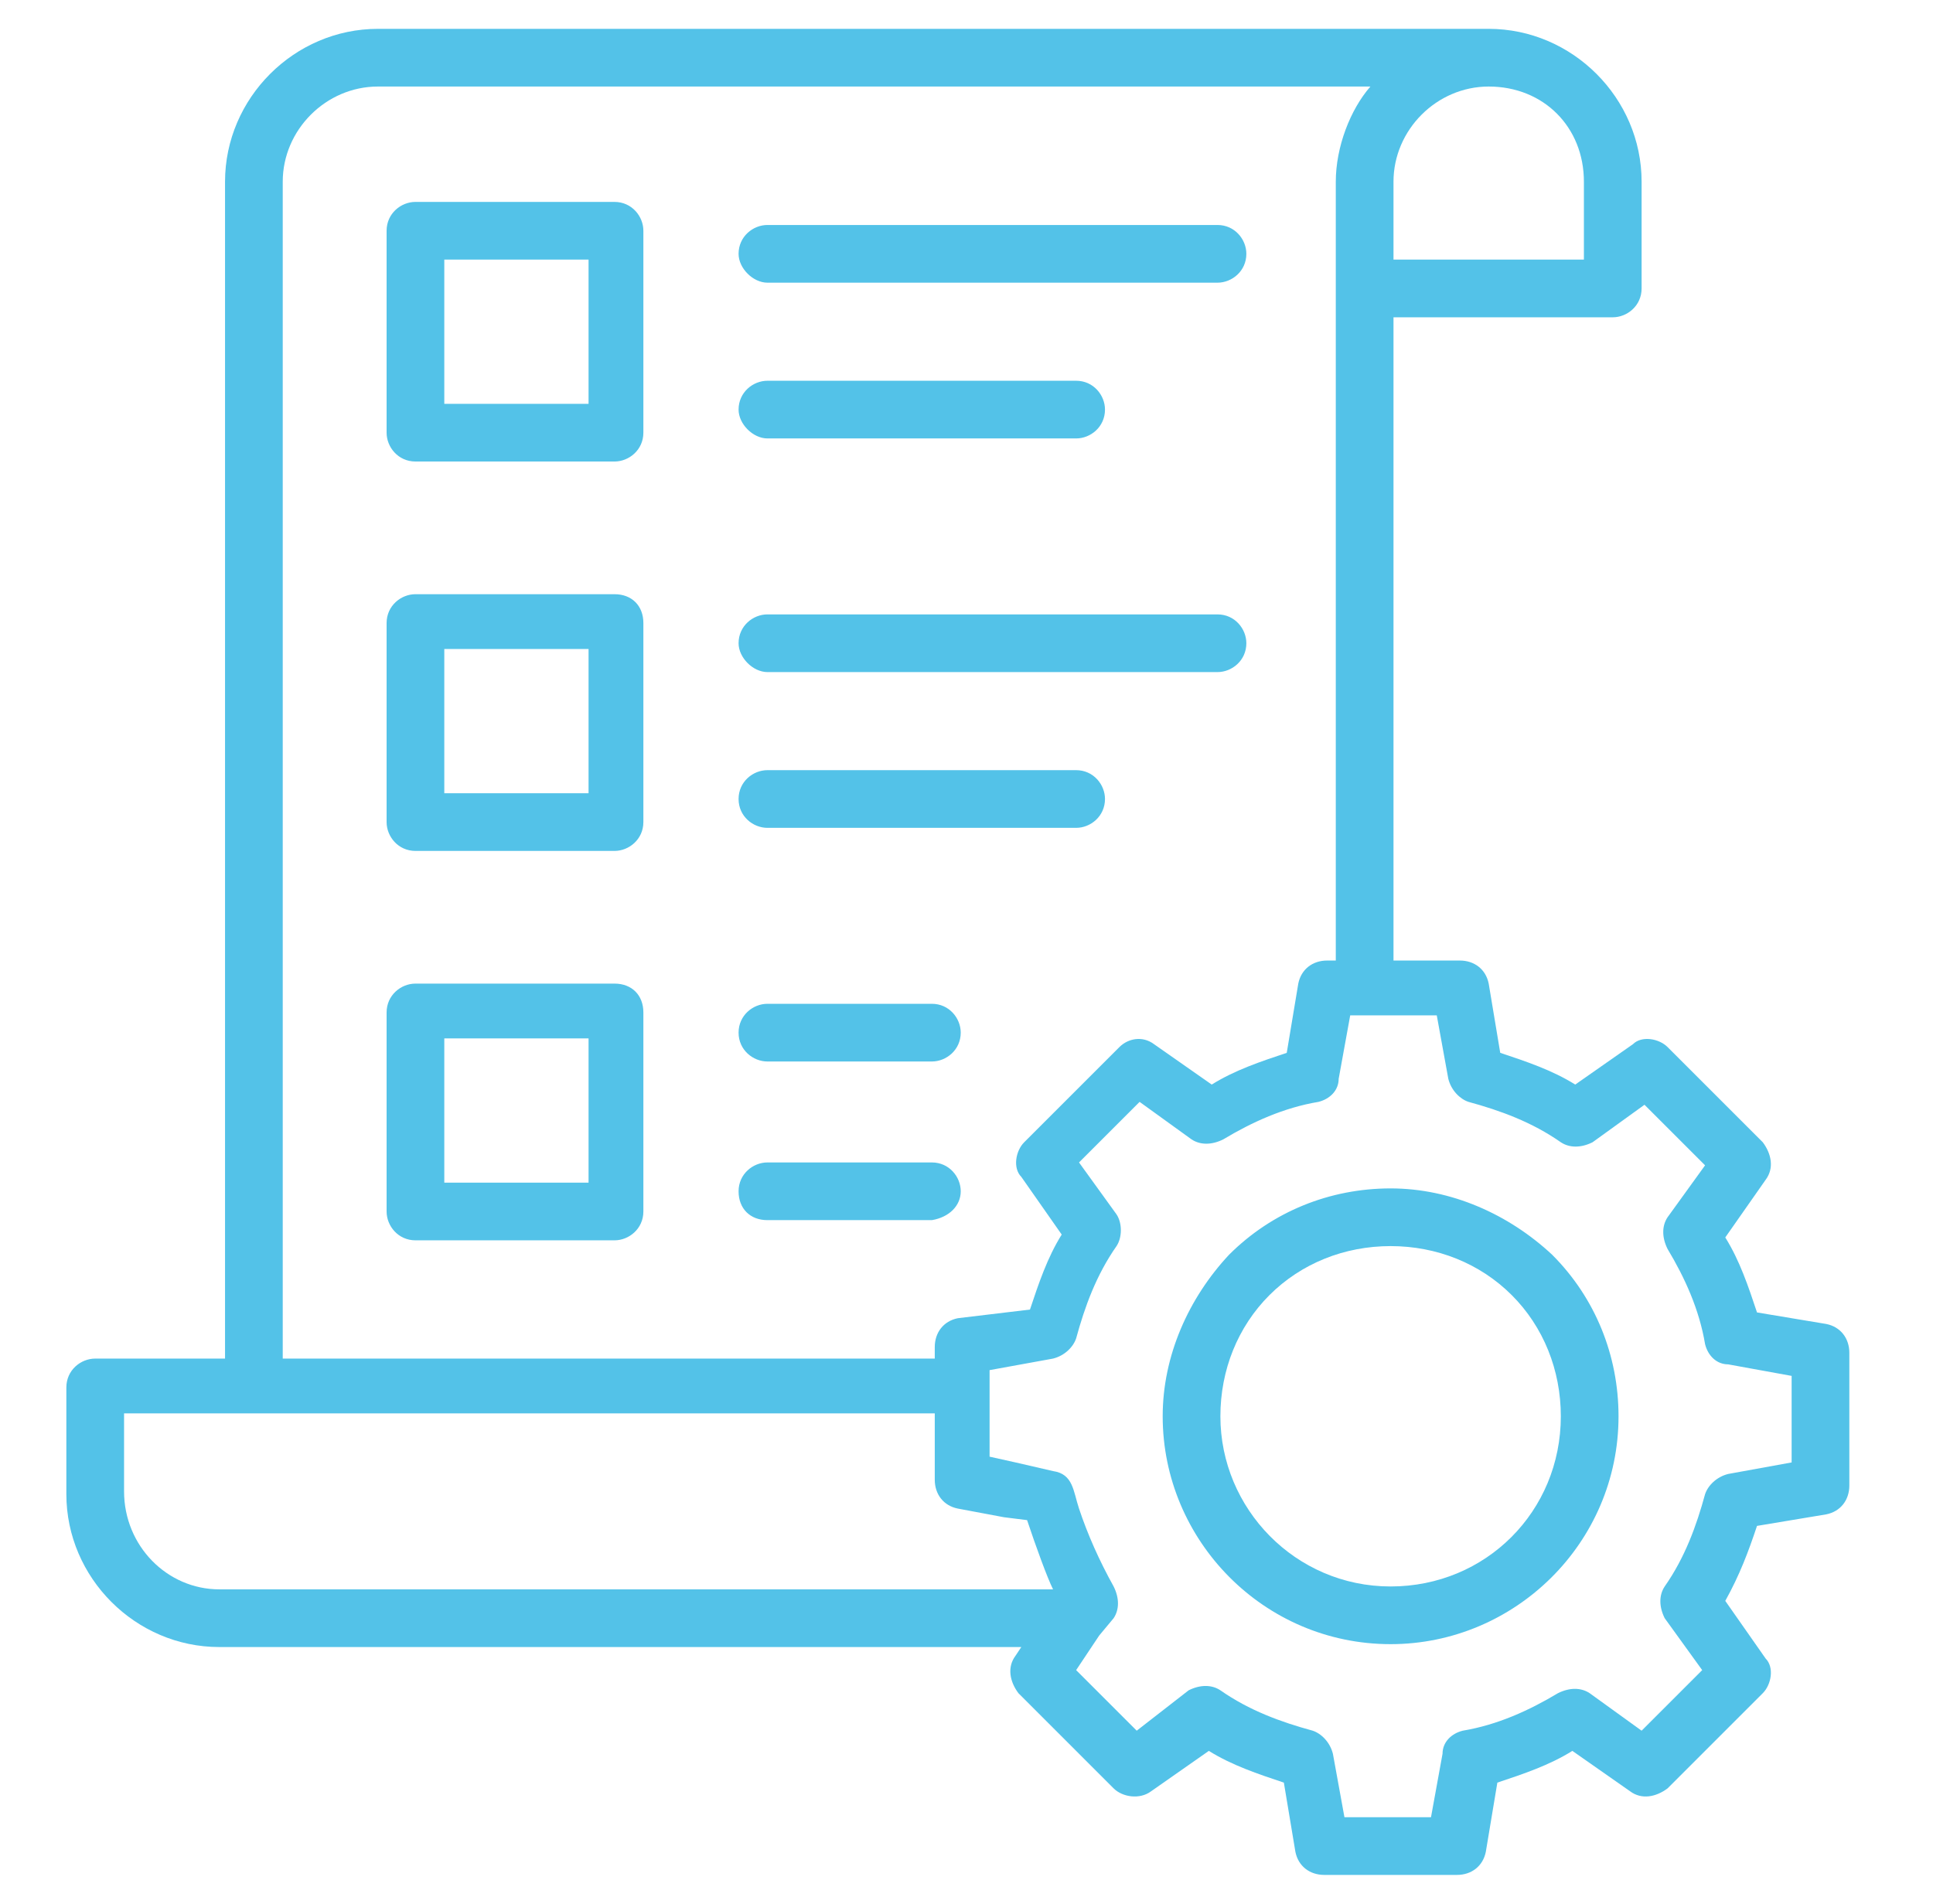 <?xml version="1.0" encoding="UTF-8"?> <svg xmlns="http://www.w3.org/2000/svg" width="67" height="66" viewBox="0 0 67 66" fill="none"><path d="M63.3 45.9L60.9 45.5C60.6 44.6 60.3 43.7 59.8 42.9L61.2 40.9C61.5 40.5 61.4 40 61.1 39.6L57.8 36.3C57.5 36 56.9 35.9 56.6 36.2L54.6 37.6C53.8 37.1 52.9 36.8 52 36.5L51.6 34.1C51.5 33.6 51.1 33.3 50.6 33.3H48.3V11H55.9C56.4 11 56.9 10.6 56.9 10V6.3C56.9 3.4 54.5 1 51.6 1H13.1C10.2 1 7.8 3.4 7.8 6.3V47.1H3.3C2.8 47.1 2.3 47.5 2.3 48.1V51.8C2.3 54.7 4.7 57.1 7.6 57.1H35.4L35.2 57.4C34.9 57.8 35 58.3 35.3 58.7L38.6 62C38.9 62.3 39.5 62.4 39.9 62.1L41.9 60.7C42.7 61.2 43.6 61.5 44.5 61.8L44.9 64.2C45 64.7 45.4 65 45.9 65H50.5C51 65 51.4 64.7 51.5 64.2L51.9 61.8C52.8 61.5 53.7 61.2 54.5 60.7L56.5 62.1C56.9 62.4 57.4 62.3 57.8 62L61.1 58.7C61.4 58.4 61.5 57.8 61.2 57.5L59.8 55.5C60.3 54.6 60.6 53.8 60.9 52.9L63.3 52.5C63.8 52.4 64.1 52 64.1 51.5V46.9C64.1 46.4 63.8 46 63.3 45.9ZM54.9 6.3V9H48.3V6.3C48.3 4.5 49.8 3 51.6 3C53.5 3 54.9 4.4 54.9 6.3ZM9.8 6.3C9.8 4.5 11.3 3 13.1 3H47.5C46.8 3.8 46.3 5.1 46.3 6.3V33.3H46C45.5 33.3 45.1 33.6 45 34.1L44.6 36.5C43.7 36.8 42.8 37.1 42 37.6L40 36.2C39.6 35.9 39.1 36 38.8 36.3L35.5 39.6C35.2 39.9 35.1 40.5 35.4 40.8L36.8 42.8C36.3 43.6 36 44.5 35.7 45.4L33.2 45.7C32.7 45.8 32.4 46.2 32.4 46.7V47.1H9.8V6.3ZM4.3 51.7V49H32.4V51.3C32.4 51.8 32.7 52.2 33.2 52.3L34.8 52.6L35.6 52.7C35.9 53.6 36.3 54.7 36.5 55.1H7.6C5.8 55.1 4.3 53.6 4.3 51.7ZM62.1 50.7L59.9 51.1C59.5 51.2 59.2 51.5 59.1 51.8C58.8 52.9 58.4 54 57.7 55C57.5 55.3 57.5 55.7 57.7 56.1L59 57.9L56.9 60L55.1 58.7C54.8 58.5 54.4 58.5 54 58.7C53 59.3 51.9 59.8 50.7 60C50.3 60.1 50 60.4 50 60.8L49.6 63H46.6L46.2 60.8C46.1 60.4 45.8 60.1 45.5 60C44.4 59.7 43.3 59.3 42.3 58.6C42 58.4 41.6 58.4 41.2 58.6L39.4 60L37.3 57.9L38.1 56.7L38.6 56.1C38.8 55.8 38.8 55.4 38.6 55C38.1 54.1 37.7 53.2 37.4 52.3C37.2 51.7 37.2 51.1 36.5 51L35.2 50.7L34.3 50.5V47.5L36.5 47.1C36.9 47 37.2 46.7 37.3 46.4C37.6 45.3 38 44.2 38.7 43.2C38.9 42.9 38.9 42.4 38.7 42.1L37.4 40.3L39.5 38.2L41.3 39.5C41.6 39.7 42 39.7 42.4 39.5C43.4 38.9 44.5 38.4 45.7 38.2C46.1 38.1 46.4 37.8 46.4 37.4L46.8 35.2H49.8L50.2 37.4C50.3 37.8 50.6 38.1 50.9 38.2C52 38.5 53.1 38.9 54.1 39.6C54.4 39.8 54.8 39.8 55.2 39.6L57 38.3L59.1 40.4L57.8 42.2C57.6 42.5 57.6 42.9 57.8 43.3C58.4 44.3 58.9 45.4 59.1 46.6C59.2 47 59.5 47.3 59.9 47.3L62.1 47.7V50.7Z" fill="#53C2E8"></path><path d="M48.2 41.2C46.1 41.2 44.1 42 42.6 43.5C41.2 45 40.3 47 40.3 49.1C40.3 53.4 43.8 57 48.2 57C52.5 57 56.1 53.5 56.1 49.1C56.1 47 55.3 45 53.8 43.5C52.3 42.1 50.3 41.2 48.2 41.2ZM48.2 55C44.9 55 42.3 52.3 42.3 49.1C42.3 47.5 42.9 46 44 44.9C45.1 43.8 46.6 43.2 48.2 43.2C49.8 43.2 51.3 43.8 52.4 44.9C53.5 46 54.1 47.5 54.1 49.1C54.1 52.4 51.5 55 48.2 55ZM21.3 7H14.4C13.9 7 13.4 7.4 13.4 8V15C13.4 15.5 13.8 16 14.4 16H21.3C21.8 16 22.3 15.6 22.3 15V8C22.3 7.5 21.9 7 21.3 7ZM20.4 14H15.4V9H20.4V14ZM21.3 20.6H14.4C13.9 20.6 13.4 21 13.4 21.6V28.5C13.4 29 13.8 29.5 14.4 29.5H21.3C21.8 29.5 22.3 29.1 22.3 28.5V21.6C22.3 21 21.9 20.6 21.3 20.6ZM20.4 27.5H15.4V22.5H20.4V27.5ZM21.3 34.1H14.4C13.9 34.1 13.4 34.5 13.4 35.1V42C13.4 42.5 13.8 43 14.4 43H21.3C21.8 43 22.3 42.6 22.3 42V35.1C22.3 34.5 21.9 34.1 21.3 34.1ZM20.4 41H15.4V36H20.4V41ZM26.6 9.8H42.2C42.7 9.8 43.2 9.4 43.2 8.8C43.2 8.3 42.8 7.8 42.2 7.8H26.6C26.1 7.8 25.6 8.2 25.6 8.8C25.6 9.3 26.1 9.8 26.6 9.8ZM26.6 15.2H37.3C37.8 15.2 38.3 14.8 38.3 14.2C38.3 13.7 37.9 13.2 37.3 13.2H26.6C26.1 13.2 25.6 13.6 25.6 14.2C25.6 14.7 26.1 15.2 26.6 15.2ZM26.6 23.3H42.2C42.7 23.3 43.2 22.9 43.2 22.3C43.2 21.8 42.8 21.3 42.2 21.3H26.6C26.1 21.3 25.6 21.7 25.6 22.3C25.6 22.8 26.1 23.3 26.6 23.3ZM26.6 28.7H37.3C37.8 28.7 38.3 28.3 38.3 27.7C38.3 27.2 37.9 26.7 37.3 26.7H26.6C26.1 26.7 25.6 27.1 25.6 27.7C25.6 28.3 26.1 28.7 26.6 28.7ZM26.6 36.8H32.3C32.8 36.8 33.3 36.4 33.3 35.8C33.3 35.3 32.9 34.8 32.3 34.8H26.6C26.1 34.8 25.6 35.2 25.6 35.8C25.6 36.4 26.1 36.8 26.6 36.8ZM33.3 41.3C33.3 40.8 32.9 40.3 32.3 40.3H26.6C26.1 40.3 25.6 40.7 25.6 41.3C25.6 41.9 26 42.3 26.6 42.3H32.3C32.9 42.2 33.3 41.8 33.3 41.3Z" fill="#53C2E8"></path></svg> 